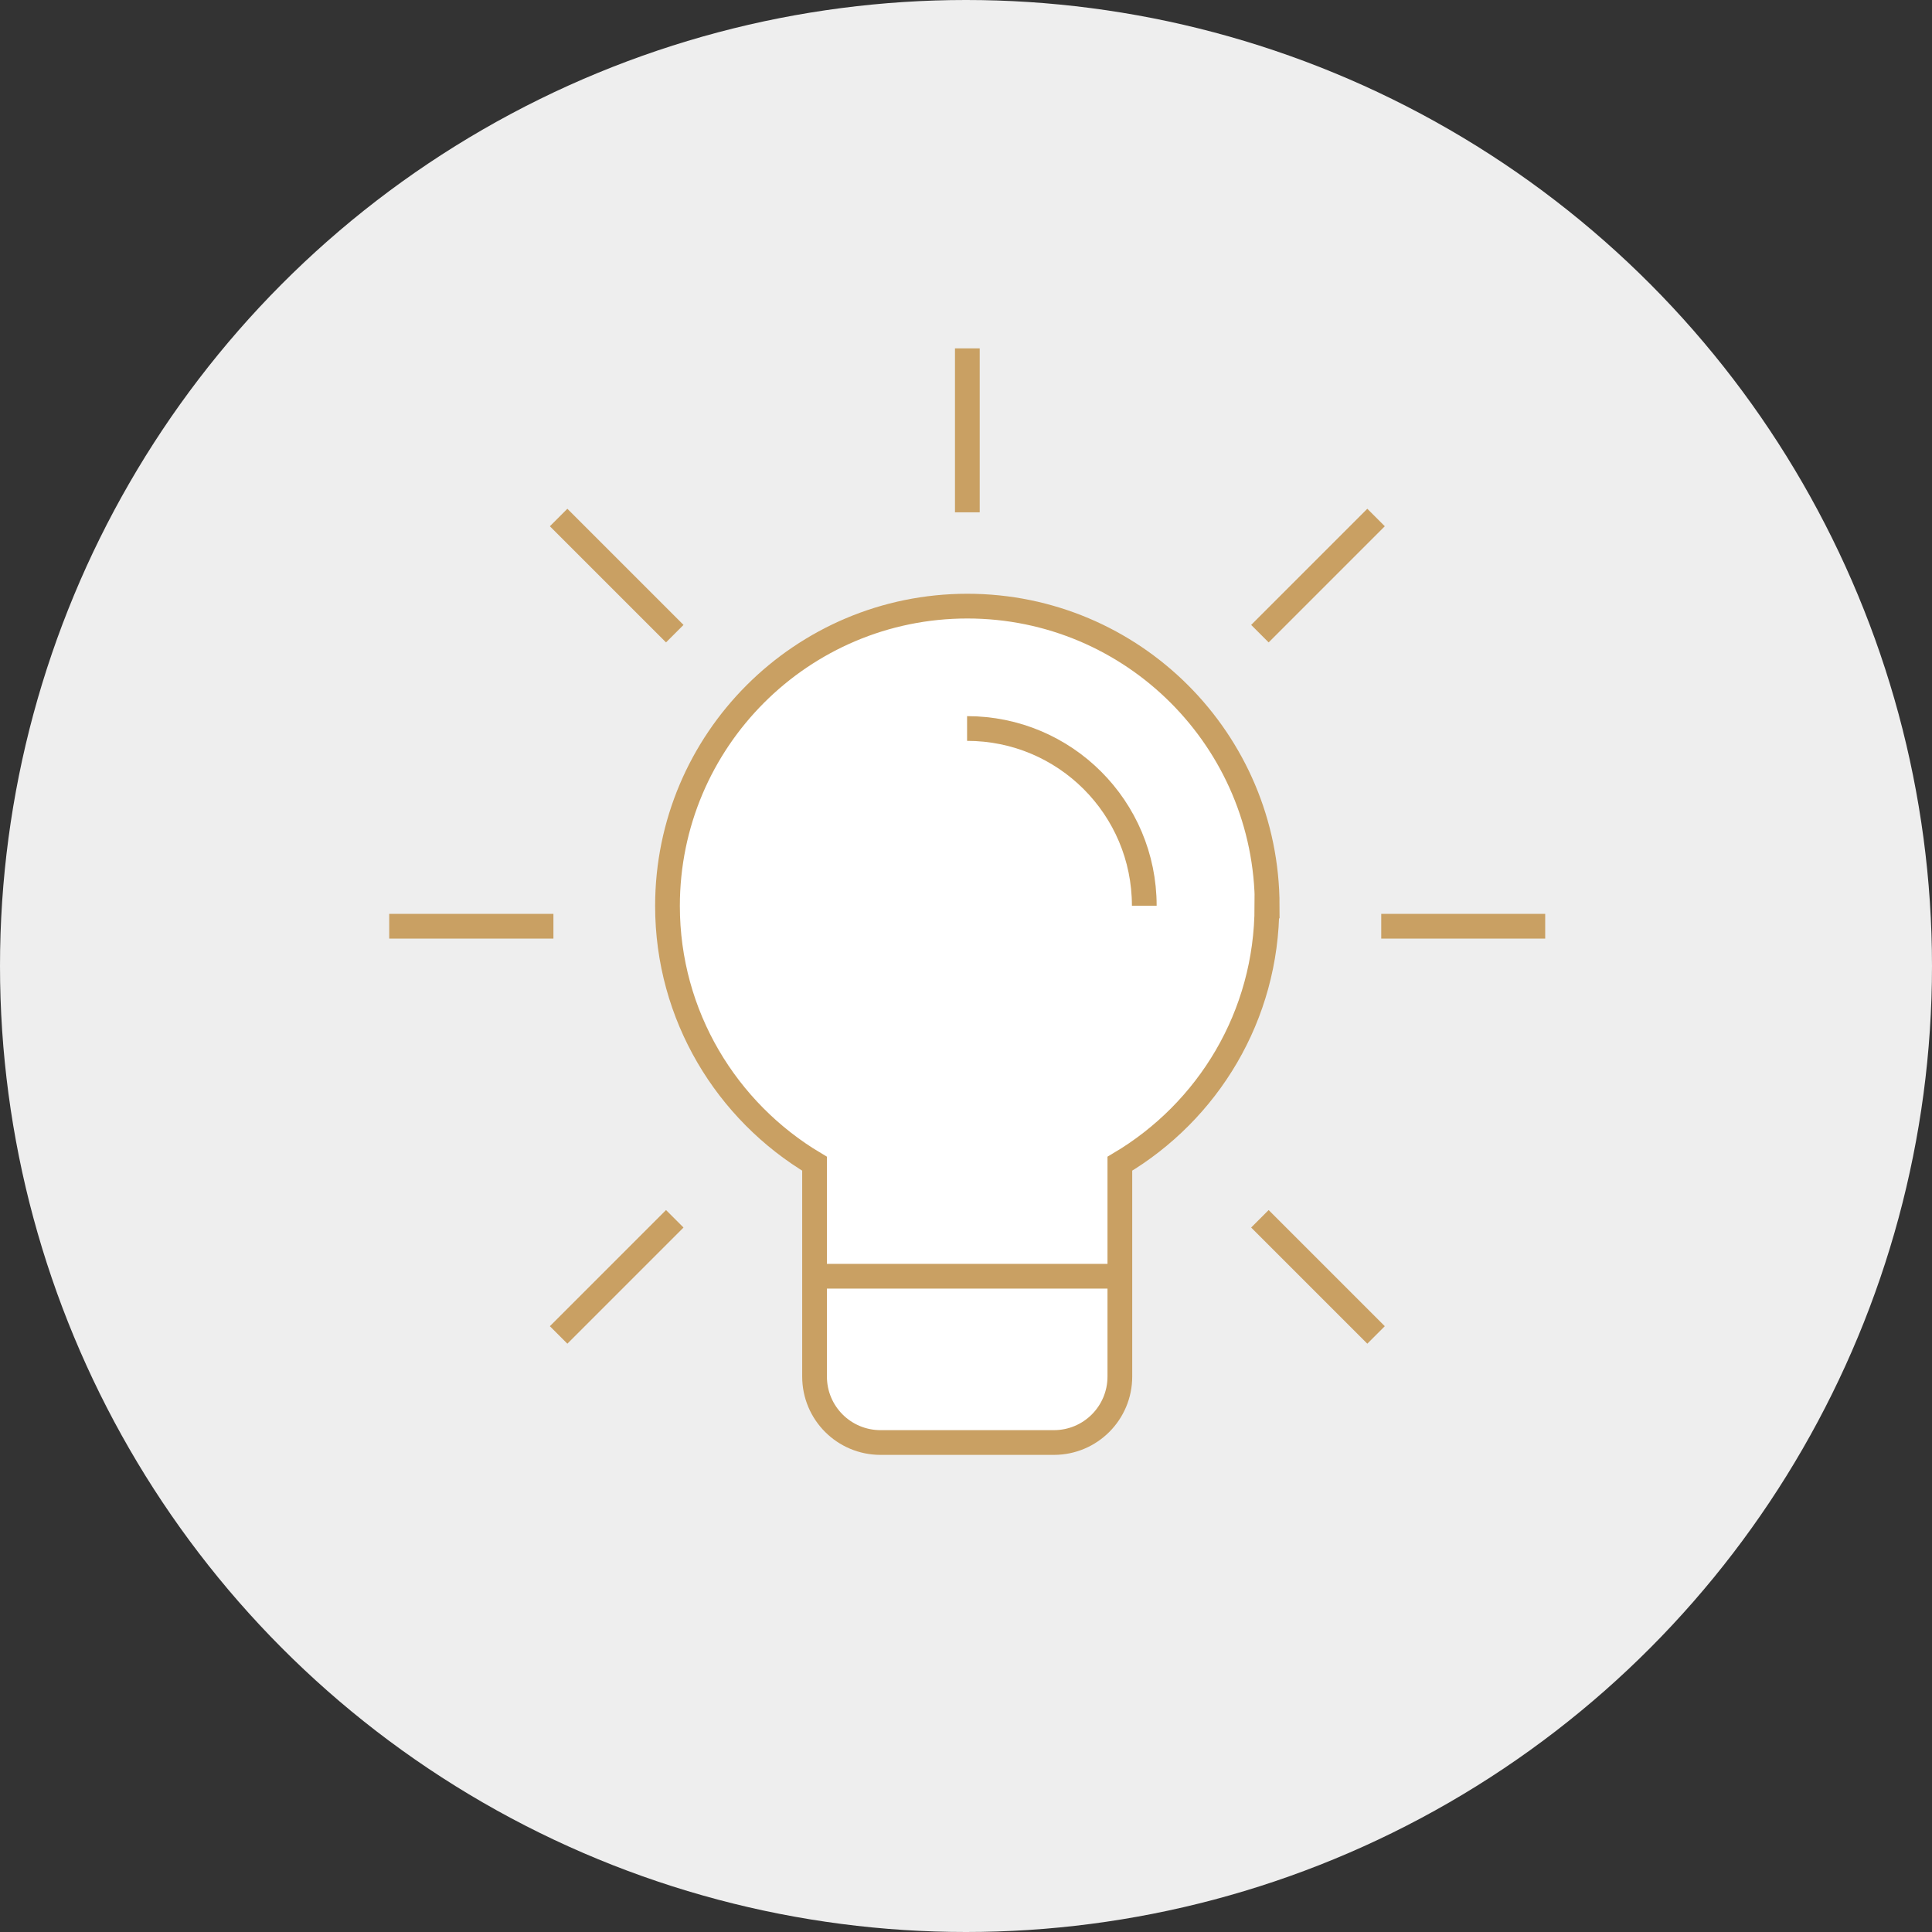 <svg width="140" height="140" viewBox="0 0 140 140" fill="none" xmlns="http://www.w3.org/2000/svg">
<rect x="0" y="0" width="140" height="140" fill="#333333" stroke="none"/>
<circle cx="70" cy="70" r="70" fill="#EEEEEE"/>
<g clip-path="url(#clip0_344_1955)">
<path d="M91.956 65.65C91.956 53.656 82.222 43.922 70.228 43.922C58.234 43.922 48.5 53.656 48.5 65.65C48.5 73.595 52.793 80.543 59.157 84.327C59.157 84.346 59.157 84.365 59.157 84.384V99.748C59.157 102.403 61.303 104.53 63.939 104.53H76.498C79.153 104.53 81.28 102.384 81.28 99.748V84.384C81.28 84.384 81.28 84.346 81.28 84.327C87.663 80.543 91.937 73.614 91.937 65.65H91.956Z" fill="white"/>
<path d="M91.825 65.65C91.825 53.656 82.09 43.922 70.097 43.922C58.103 43.922 48.369 53.656 48.369 65.65C48.369 73.595 52.662 80.543 59.026 84.327C59.026 84.346 59.026 84.365 59.026 84.384V99.748C59.026 102.403 61.172 104.53 63.808 104.53H76.367C79.021 104.53 81.149 102.384 81.149 99.748V84.384C81.149 84.384 81.149 84.346 81.149 84.327C87.532 80.543 91.806 73.614 91.806 65.65H91.825Z" stroke="#C9A063" stroke-width="1.792" stroke-miterlimit="10"/>
<path d="M59.026 92.481H81.168" stroke="#C9A063" stroke-width="1.792" stroke-miterlimit="10"/>
<path d="M70.097 25.244V37.125" stroke="#C9A063" stroke-width="1.792" stroke-miterlimit="10"/>
<path d="M111.971 67.118H100.09" stroke="#C9A063" stroke-width="1.792" stroke-miterlimit="10"/>
<path d="M40.103 67.118H28.204" stroke="#C9A063" stroke-width="1.792" stroke-miterlimit="10"/>
<path d="M99.714 37.501L91.297 45.917" stroke="#C9A063" stroke-width="1.792" stroke-miterlimit="10"/>
<path d="M48.896 88.318L40.48 96.735" stroke="#C9A063" stroke-width="1.792" stroke-miterlimit="10"/>
<path d="M40.48 37.501L48.896 45.917" stroke="#C9A063" stroke-width="1.792" stroke-miterlimit="10"/>
<path d="M91.297 88.318L99.714 96.735" stroke="#C9A063" stroke-width="1.792" stroke-miterlimit="10"/>
<path d="M70.078 52.79C77.176 52.79 82.919 58.533 82.919 65.631" stroke="#C9A063" stroke-width="1.792" stroke-miterlimit="10"/>
</g>
<defs>
<clipPath id="clip0_344_1955">
<rect width="103.775" height="103.775" fill="white" transform="translate(18.2 13)"/>
</clipPath>
</defs>
</svg>
